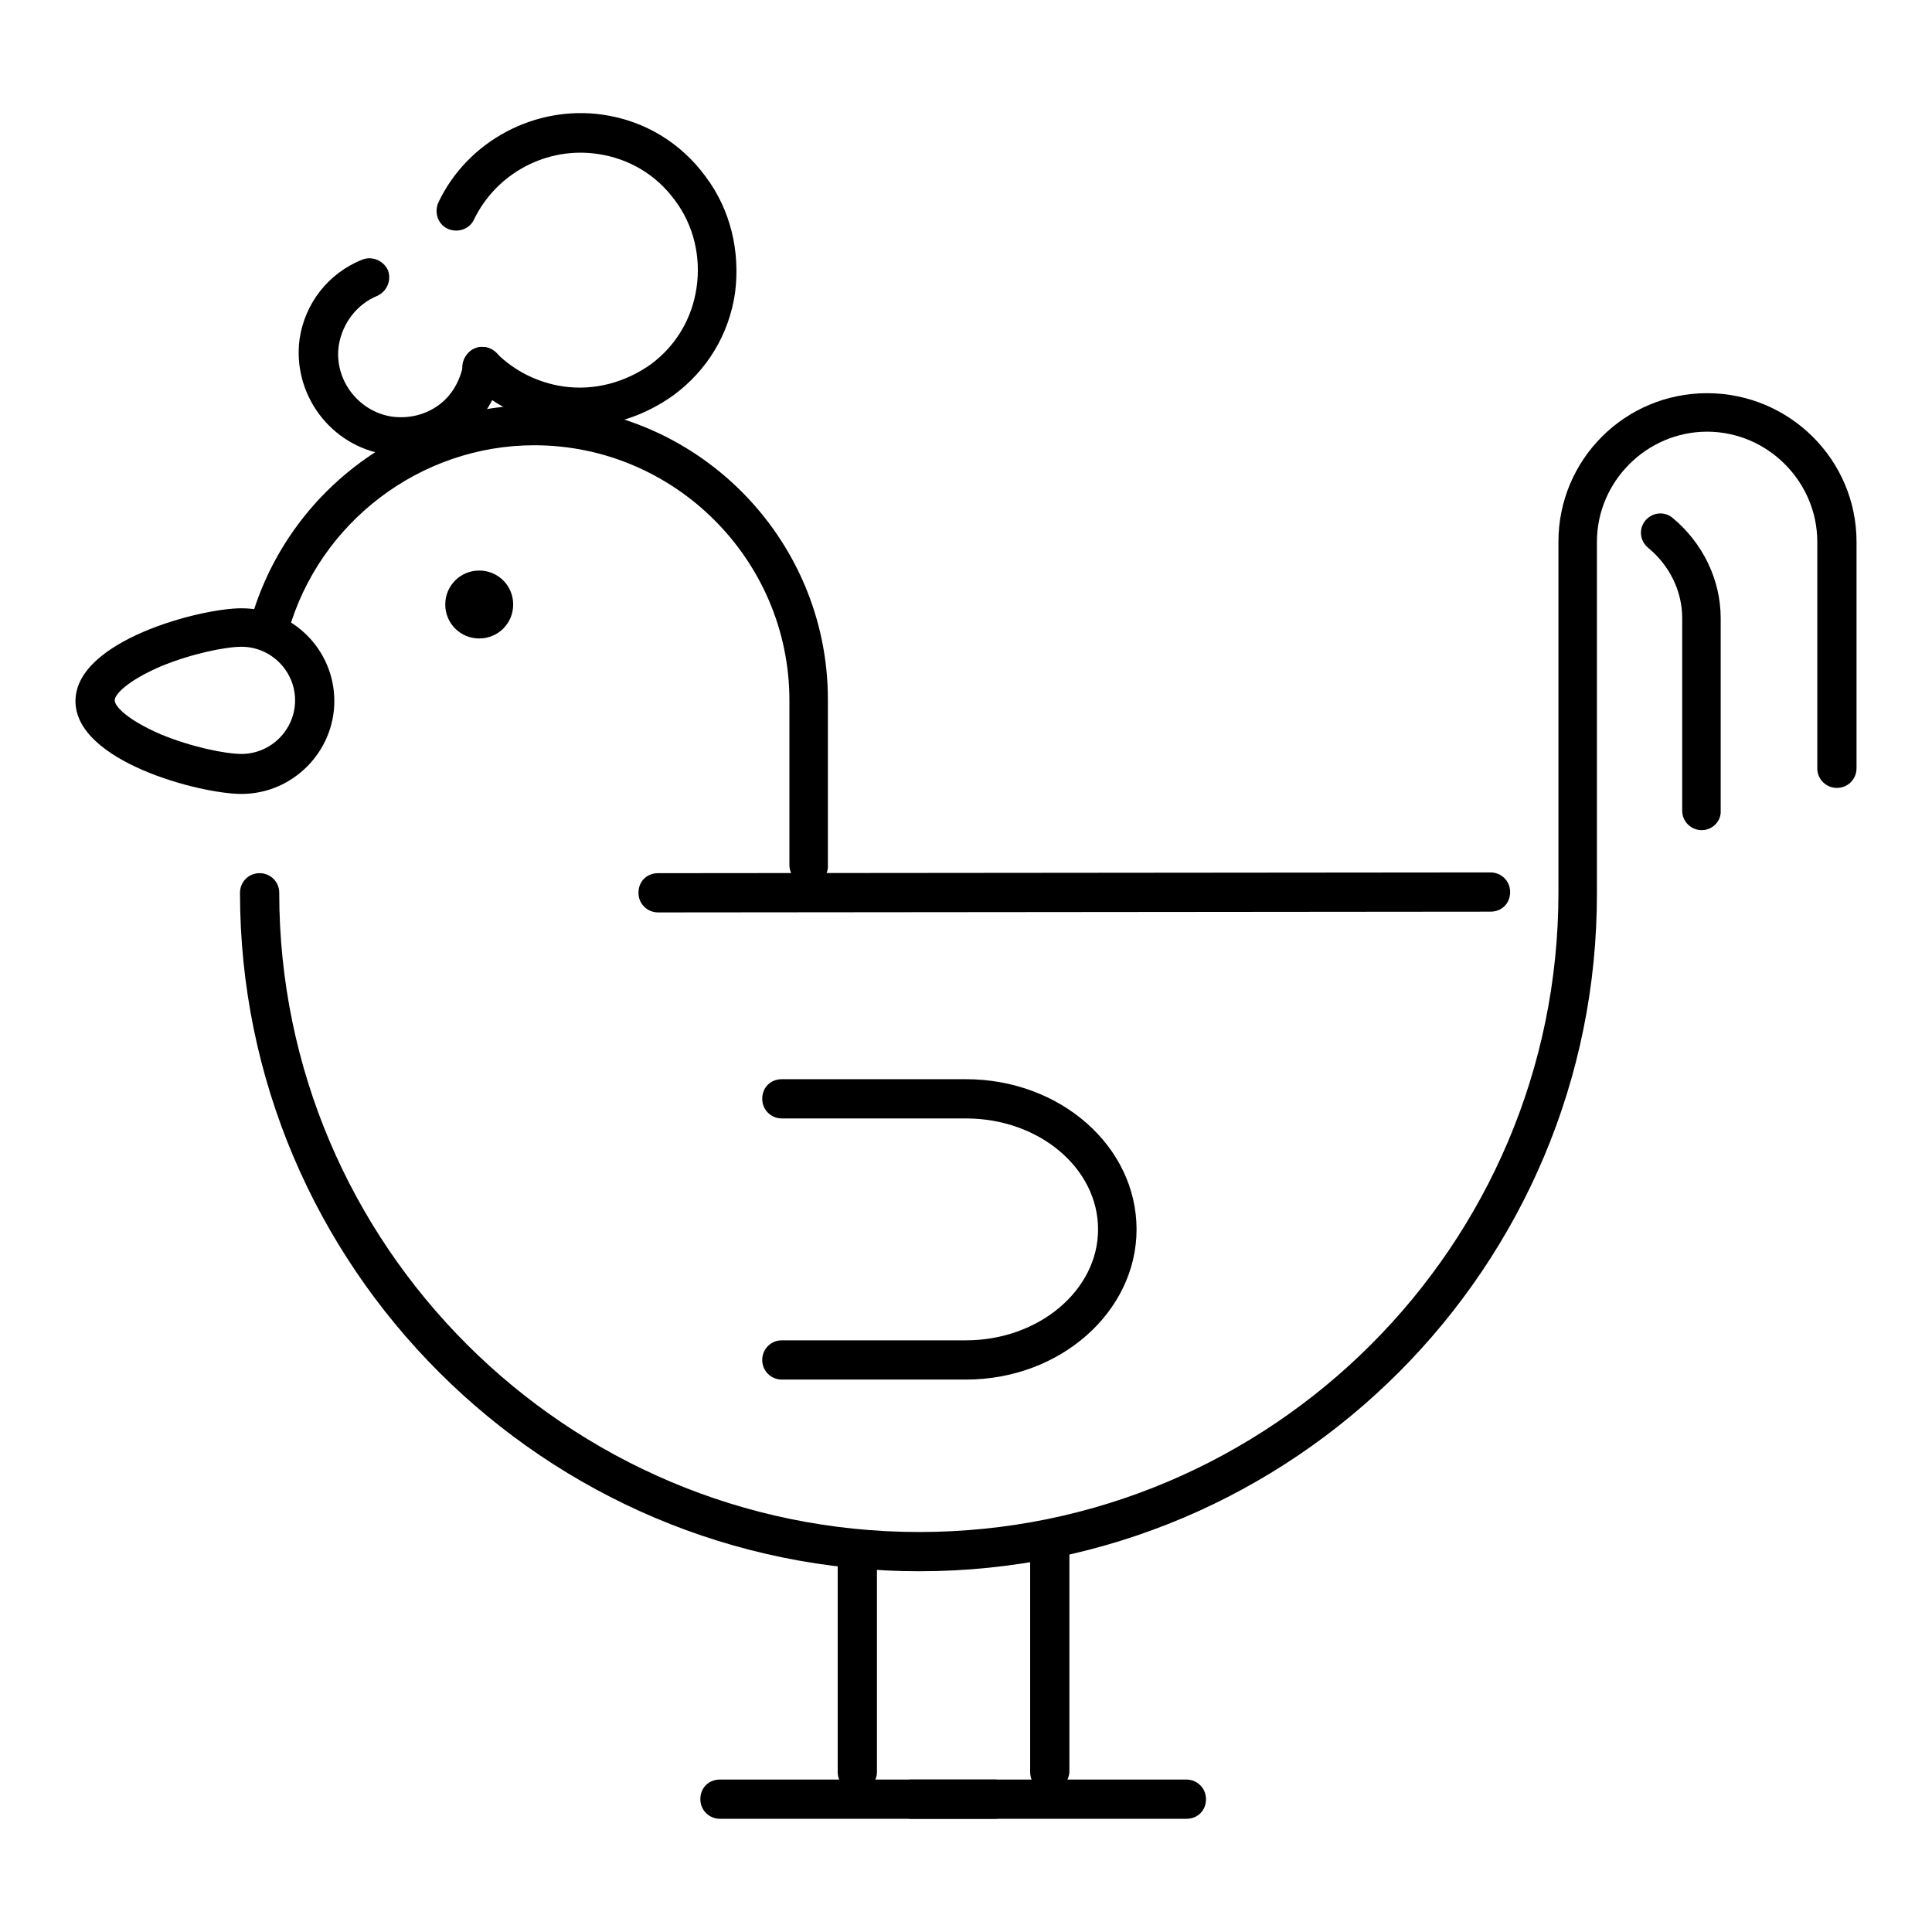 <?xml version="1.0" encoding="utf-8"?>
<!-- Svg Vector Icons : http://www.onlinewebfonts.com/icon -->
<!DOCTYPE svg PUBLIC "-//W3C//DTD SVG 1.1//EN" "http://www.w3.org/Graphics/SVG/1.1/DTD/svg11.dtd">
<svg version="1.1" xmlns="http://www.w3.org/2000/svg" xmlns:xlink="http://www.w3.org/1999/xlink" x="0px" y="0px" viewBox="0 0 256 256" enable-background="new 0 0 256 256" xml:space="preserve">
<g> <path fill="#000000" d="M107.2,117.2c-1.4,0-2.6-1.1-2.6-2.6V92.8c0-18.6-15.2-33.8-33.8-33.8c-15.1,0-28.5,10.2-32.6,24.7 c-0.4,1.4-1.8,2.2-3.2,1.8c-1.4-0.4-2.2-1.8-1.8-3.2c4.7-16.8,20.1-28.6,37.5-28.6c21.5,0,39,17.5,39,39v21.9 C109.8,116.1,108.6,117.2,107.2,117.2z"/> <path fill="#000000" d="M87.2,120.9c-1.4,0-2.6-1.1-2.6-2.6s1.1-2.6,2.6-2.6l110.3-0.1c1.4,0,2.6,1.1,2.6,2.6s-1.1,2.6-2.6,2.6 L87.2,120.9L87.2,120.9z"/> <path fill="#000000" d="M121.8,208.2c-49.6,0-90-40.3-90-89.9c0-1.4,1.1-2.6,2.6-2.6c1.4,0,2.6,1.1,2.6,2.6 c0,46.7,38.1,84.7,84.8,84.7s84.7-38,84.7-84.7V71.8c0-10.9,8.8-19.7,19.7-19.7S246,60.9,246,71.8v30c0,1.4-1.1,2.6-2.6,2.6 c-1.4,0-2.6-1.1-2.6-2.6v-30c0-8-6.6-14.6-14.6-14.6c-8,0-14.6,6.6-14.6,14.6v46.5C211.7,167.9,171.4,208.2,121.8,208.2 L121.8,208.2z"/> <path fill="#000000" d="M225.5,110c-1.4,0-2.6-1.1-2.6-2.6V81.9c0-3.6-1.7-7-4.5-9.3c-1.1-0.9-1.3-2.5-0.4-3.6 c0.9-1.1,2.5-1.3,3.6-0.4c4,3.3,6.4,8.2,6.4,13.3v25.5C228.1,108.8,226.9,110,225.5,110L225.5,110z"/> <path fill="#000000" d="M59,80.1c0,2.5,2,4.5,4.5,4.5s4.5-2,4.5-4.5s-2-4.5-4.5-4.5S59,77.6,59,80.1z"/> <path fill="#000000" d="M128,182.8h-24.4c-1.4,0-2.6-1.1-2.6-2.6c0-1.4,1.1-2.6,2.6-2.6H128c9.6,0,17.5-6.6,17.5-14.7 c0-8.1-7.8-14.7-17.5-14.7h-24.4c-1.4,0-2.6-1.1-2.6-2.6s1.1-2.6,2.6-2.6H128c12.5,0,22.6,8.9,22.6,19.9 C150.6,173.8,140.5,182.8,128,182.8L128,182.8z M32,105.2c-5.5,0-22-4.3-22-12.3c0-8,16.5-12.3,22-12.3c6.8,0,12.3,5.5,12.3,12.3 C44.3,99.6,38.8,105.2,32,105.2z M32,85.7c-2.1,0-6.6,0.9-10.7,2.6c-4.4,1.9-6.1,3.7-6.1,4.5c0,0.8,1.7,2.6,6.1,4.5 c4.1,1.7,8.6,2.6,10.7,2.6c3.9,0,7.1-3.2,7.1-7.1C39.1,88.9,35.9,85.7,32,85.7z M53.1,60.4c-0.7,0-1.3-0.1-2-0.2 c-7.3-1.1-12.4-8-11.4-15.3c0.7-4.7,3.8-8.7,8.3-10.5c1.3-0.5,2.8,0.1,3.4,1.4c0.5,1.3-0.1,2.8-1.4,3.4c-2.7,1.1-4.6,3.6-5.1,6.5 c-0.7,4.5,2.5,8.8,7,9.5c2.2,0.3,4.4-0.2,6.2-1.5c1.8-1.3,2.9-3.3,3.3-5.5c0.2-1.4,1.5-2.4,2.9-2.2c1.4,0.2,2.4,1.5,2.2,2.9 c-0.5,3.6-2.4,6.7-5.3,8.8C58.7,59.5,55.9,60.4,53.1,60.4z"/> <path fill="#000000" d="M76.7,56.5c-1,0-2-0.1-3-0.2c-4.5-0.7-8.6-2.8-11.7-5.9c-1-1-1-2.6,0.1-3.7c1-1,2.6-1,3.7,0.1 c2.3,2.3,5.4,3.9,8.8,4.4c4.1,0.6,8.2-0.5,11.6-2.9c3.4-2.5,5.5-6.1,6.1-10.2c0.6-4.1-0.4-8.3-2.9-11.6c-2.5-3.4-6.1-5.5-10.2-6.1 c-6.7-1-13.4,2.5-16.4,8.7c-0.6,1.3-2.2,1.8-3.5,1.2c-1.3-0.6-1.8-2.2-1.2-3.5c3.9-8.2,12.9-12.9,21.8-11.6 c5.5,0.8,10.3,3.7,13.6,8.2c3.3,4.4,4.6,9.9,3.9,15.4c-0.8,5.5-3.7,10.3-8.2,13.6C85.4,55.1,81.1,56.5,76.7,56.5L76.7,56.5z  M113.6,237.4c-1.4,0-2.6-1.1-2.6-2.6v-29.1c0-1.4,1.1-2.6,2.6-2.6s2.6,1.1,2.6,2.6v29.1C116.2,236.2,115,237.4,113.6,237.4z"/> <path fill="#000000" d="M131.8,241H95.4c-1.4,0-2.6-1.1-2.6-2.6s1.1-2.6,2.6-2.6h36.4c1.4,0,2.6,1.1,2.6,2.6S133.2,241,131.8,241z  M139.1,237.4c-1.4,0-2.6-1.1-2.6-2.6v-29.1c0-1.4,1.1-2.6,2.6-2.6c1.4,0,2.6,1.1,2.6,2.6v29.1 C141.6,236.2,140.5,237.4,139.1,237.4z"/> <path fill="#000000" d="M157.2,241h-36.4c-1.4,0-2.6-1.1-2.6-2.6s1.1-2.6,2.6-2.6h36.4c1.4,0,2.6,1.1,2.6,2.6S158.7,241,157.2,241z "/></g>
</svg>